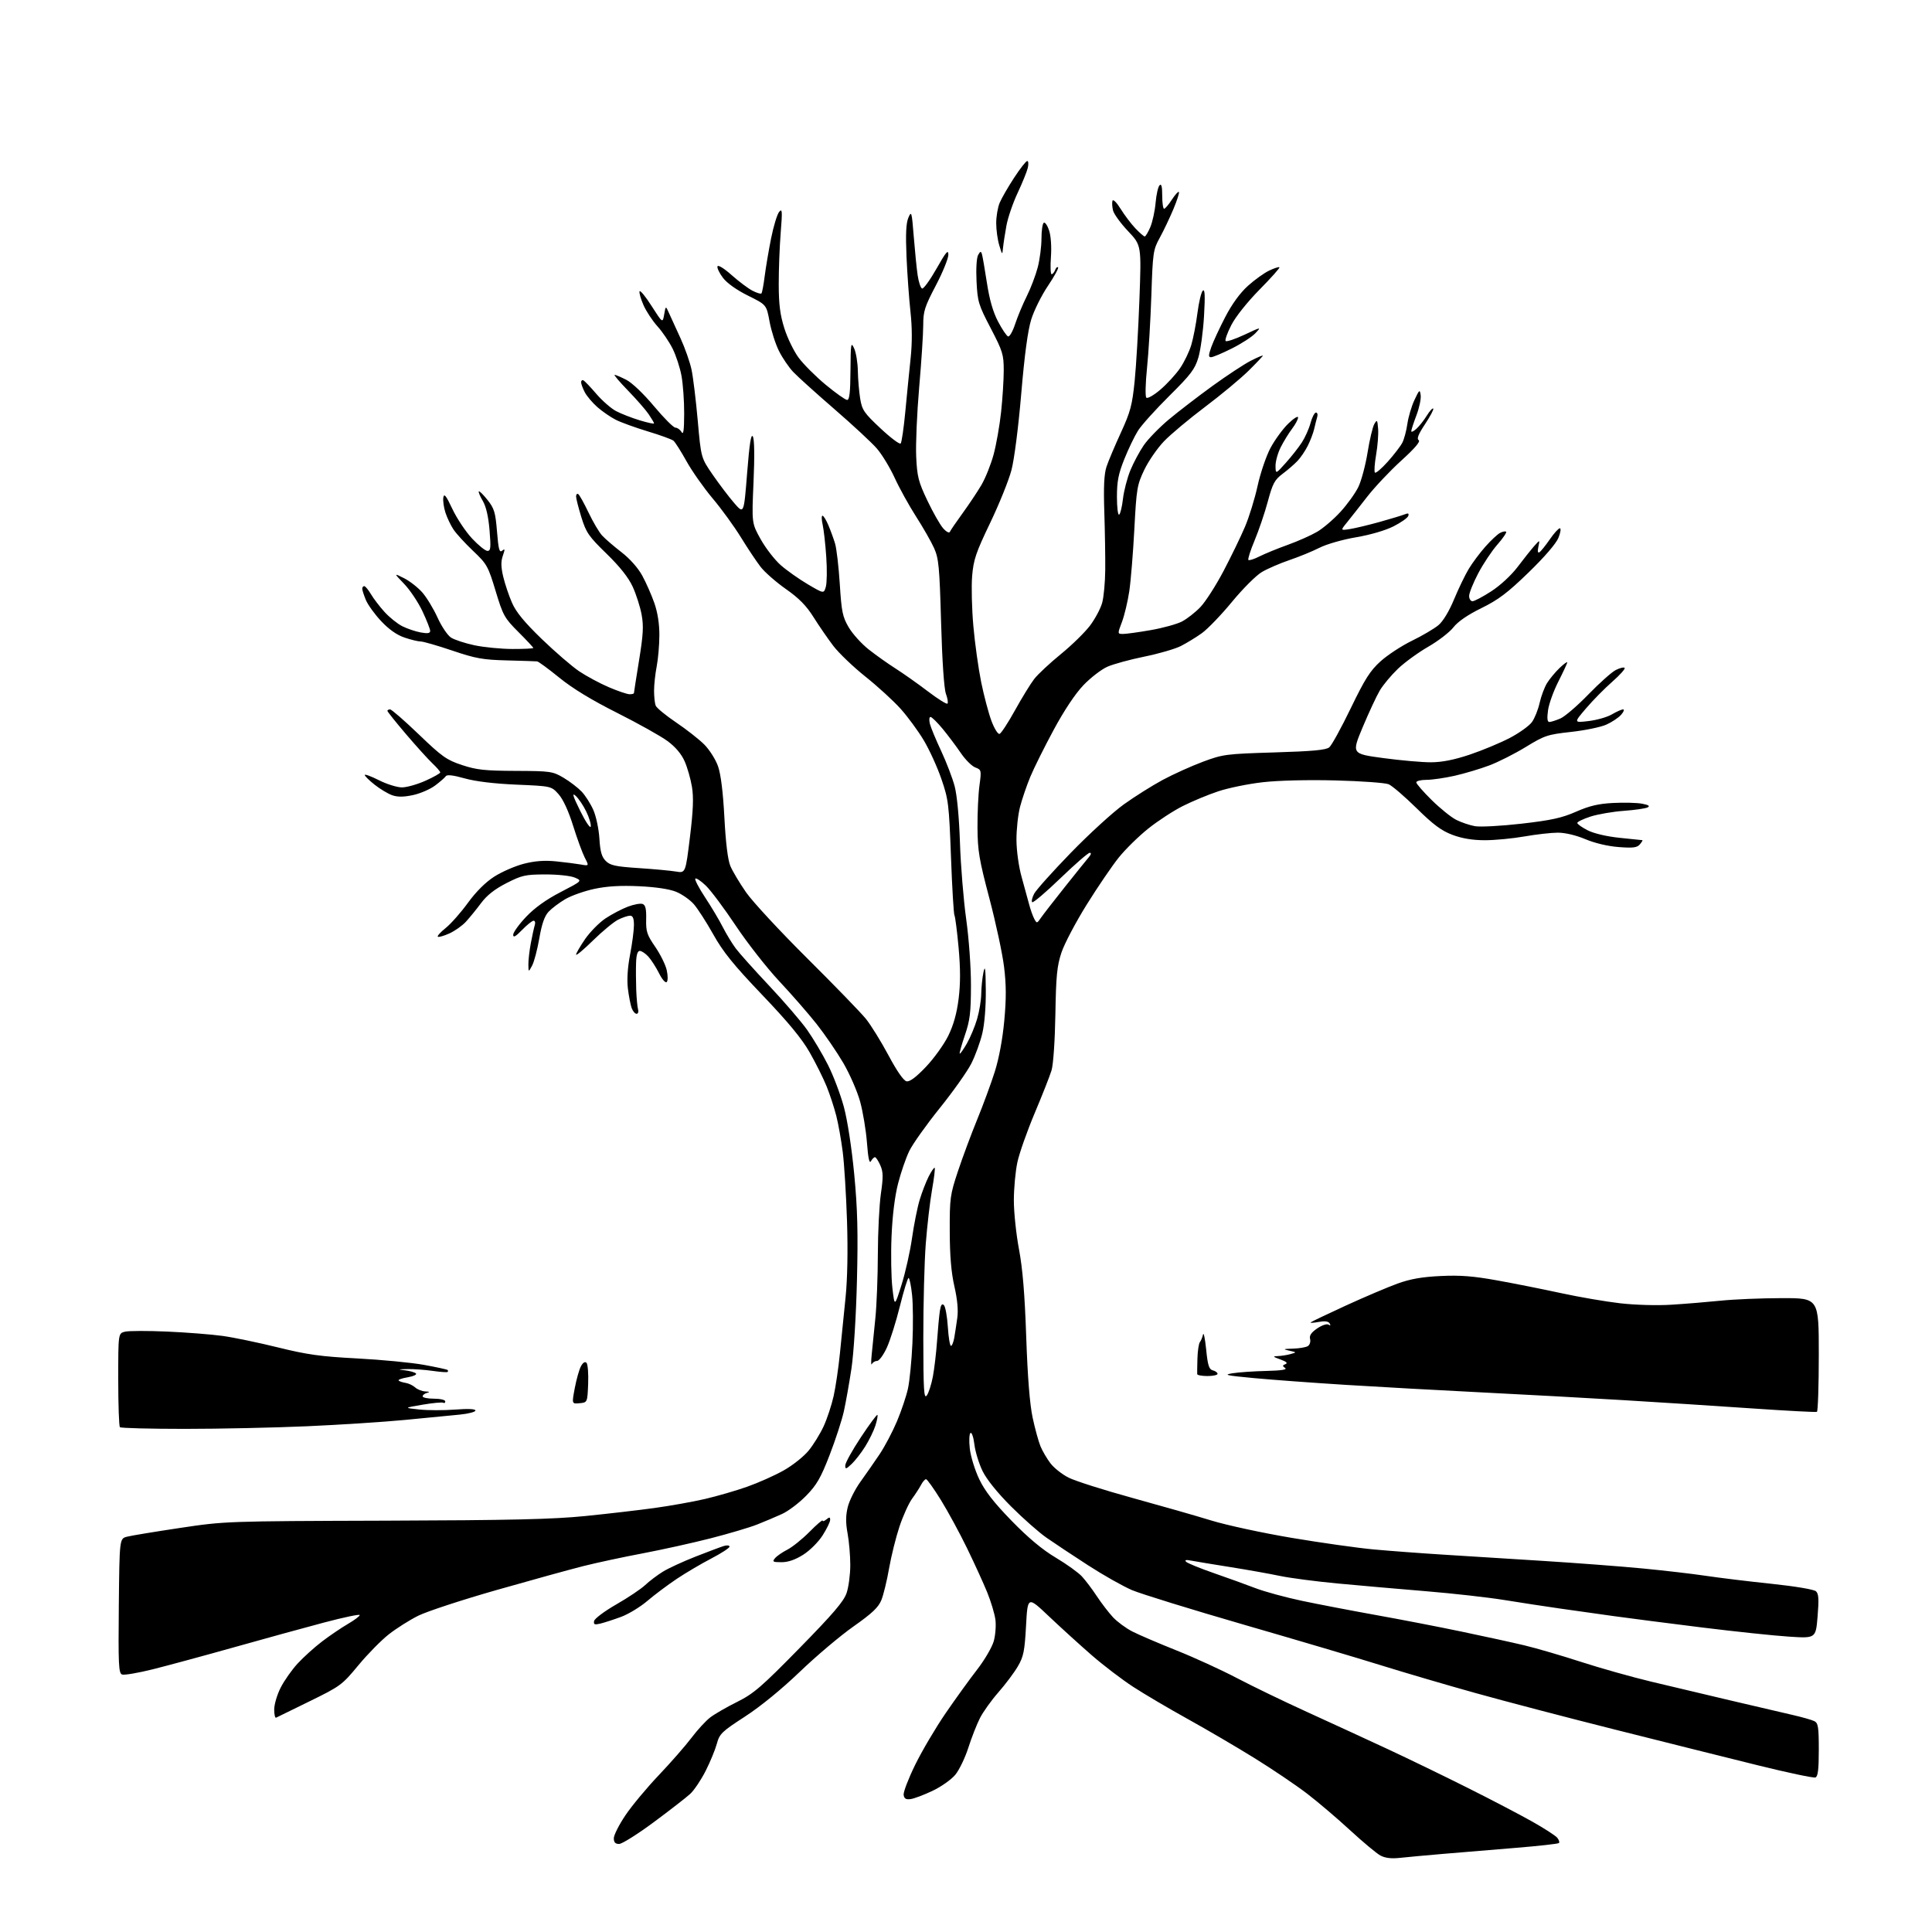 <?xml version="1.0" encoding="UTF-8" standalone="no"?>
<svg 
  version="1.1" 
  xmlns="http://www.w3.org/2000/svg" 
  xmlns:xlink="http://www.w3.org/1999/xlink" 
  xmlns:svg="http://www.w3.org/2000/svg"
  xmlns:rdf="http://www.w3.org/1999/02/22-rdf-syntax-ns#"
  xmlns:cc="http://creativecommons.org/ns#"
  xmlns:dc="http://purl.org/dc/elements/1.1/"
  viewBox="0 0 768 768"
  width="768"
  height="768"
>
<style>svg {background-color: white; }</style>"
<path stroke="none" fill="black" fill-rule="evenodd" d="M556.50,738.53C553.07,738.91 550.63,738.61 548.72,737.59C547.20,736.76 541.80,732.26 536.72,727.58C531.65,722.90 523.93,716.33 519.56,712.98C515.19,709.63 505.79,703.28 498.65,698.86C491.52,694.44 479.56,687.44 472.09,683.30C464.62,679.16 454.89,673.43 450.48,670.56C446.07,667.69 438.64,662.03 433.98,657.98C429.32,653.92 421.68,646.99 417.01,642.56C408.51,634.50 408.51,634.50 407.87,646.22C407.31,656.41 406.88,658.53 404.59,662.44C403.14,664.92 399.67,669.54 396.88,672.72C394.09,675.90 390.78,680.52 389.53,683.00C388.27,685.48 386.20,690.77 384.92,694.77C383.64,698.77 381.31,703.59 379.75,705.49C378.18,707.39 374.11,710.27 370.70,711.88C367.29,713.50 363.38,714.98 362.00,715.16C360.12,715.42 359.43,715.00 359.21,713.49C359.05,712.38 361.13,706.98 363.82,701.49C366.51,696.00 371.96,686.77 375.92,681.00C379.88,675.23 385.53,667.41 388.47,663.63C391.40,659.85 394.36,654.78 395.04,652.36C395.71,649.95 396.00,646.07 395.68,643.74C395.35,641.41 393.90,636.58 392.44,633.00C390.98,629.42 387.39,621.55 384.45,615.50C381.51,609.45 376.81,600.79 374.00,596.25C371.19,591.71 368.54,588.00 368.11,588.00C367.68,588.00 366.79,589.01 366.14,590.25C365.49,591.49 363.87,593.99 362.54,595.80C361.22,597.62 358.97,602.59 357.55,606.85C356.13,611.11 354.28,618.56 353.43,623.41C352.59,628.26 351.21,633.93 350.38,636.00C349.21,638.94 346.75,641.27 339.27,646.54C333.98,650.26 324.38,658.37 317.94,664.56C310.72,671.49 302.35,678.33 296.16,682.35C286.91,688.35 286.02,689.21 284.96,693.15C284.32,695.51 282.32,700.38 280.50,703.97C278.68,707.56 275.91,711.68 274.35,713.11C272.78,714.55 266.26,719.62 259.86,724.36C253.45,729.11 247.26,733.00 246.11,733.00C244.59,733.00 244.00,732.37 244.00,730.74C244.00,729.50 246.06,725.41 248.57,721.67C251.08,717.92 257.07,710.72 261.86,705.68C266.66,700.63 272.51,693.94 274.87,690.81C277.22,687.69 280.58,684.04 282.33,682.70C284.08,681.36 288.88,678.59 293.01,676.54C299.59,673.26 302.60,670.67 317.79,655.18C331.21,641.49 335.40,636.58 336.54,633.24C337.34,630.87 338.00,625.88 338.00,622.15C338.00,618.42 337.52,612.76 336.93,609.57C336.15,605.37 336.17,602.49 336.98,599.13C337.59,596.59 339.88,592.02 342.06,589.00C344.24,585.98 347.68,581.02 349.71,578.00C351.73,574.98 354.82,569.12 356.56,564.99C358.30,560.86 360.27,555.01 360.93,551.99C361.59,548.97 362.39,540.86 362.70,533.98C363.02,527.09 362.96,518.43 362.56,514.73C362.17,511.03 361.54,508.01 361.17,508.02C360.80,508.03 359.25,513.08 357.72,519.24C356.20,525.40 353.86,532.81 352.53,535.72C351.20,538.62 349.45,541.00 348.64,541.00C347.83,541.00 346.90,541.56 346.58,542.25C346.26,542.94 346.22,541.25 346.51,538.50C346.79,535.75 347.45,529.23 347.97,524.00C348.50,518.77 348.94,507.32 348.96,498.55C348.98,489.78 349.53,478.96 350.17,474.50C351.14,467.79 351.10,465.85 349.93,463.20C349.15,461.44 348.19,460.00 347.81,460.00C347.42,460.00 346.70,460.72 346.20,461.61C345.59,462.70 345.09,460.35 344.63,454.24C344.25,449.31 343.03,441.95 341.91,437.89C340.79,433.82 337.78,426.92 335.22,422.54C332.66,418.17 327.88,411.19 324.60,407.04C321.32,402.89 314.63,395.23 309.73,390.00C304.84,384.77 297.08,374.88 292.50,368.00C287.91,361.12 282.56,353.96 280.60,352.07C278.63,350.18 276.75,348.92 276.40,349.26C276.06,349.61 277.80,352.95 280.27,356.70C282.74,360.44 285.91,365.75 287.30,368.50C288.70,371.25 291.02,375.07 292.46,377.00C293.90,378.93 299.90,385.62 305.79,391.88C311.68,398.14 318.45,406.01 320.84,409.38C323.22,412.74 326.94,419.00 329.11,423.28C331.28,427.57 334.14,435.13 335.47,440.09C336.89,445.39 338.58,456.41 339.57,466.81C340.88,480.55 341.12,489.97 340.65,509.00C340.31,522.98 339.37,538.01 338.47,544.00C337.60,549.77 336.24,557.42 335.45,561.00C334.66,564.58 332.10,572.42 329.77,578.44C326.27,587.49 324.66,590.28 320.47,594.57C317.68,597.43 313.36,600.70 310.87,601.83C308.38,602.97 303.90,604.86 300.92,606.04C297.94,607.21 289.65,609.67 282.50,611.50C275.35,613.33 263.20,616.02 255.50,617.48C247.80,618.93 237.15,621.22 231.83,622.56C226.51,623.90 210.98,628.19 197.33,632.08C183.67,635.98 169.70,640.57 166.27,642.27C162.84,643.97 157.58,647.30 154.57,649.66C151.56,652.02 146.09,657.58 142.42,662.02C135.99,669.80 135.30,670.30 123.13,676.26C116.18,679.66 110.16,682.61 109.75,682.81C109.34,683.00 109.00,681.54 109.00,679.55C109.00,677.56 110.15,673.66 111.56,670.88C112.97,668.10 116.01,663.78 118.31,661.28C120.62,658.78 124.97,654.84 128.00,652.53C131.03,650.22 135.64,647.09 138.25,645.57C140.86,644.05 143.00,642.45 143.00,642.01C143.00,641.58 136.59,642.92 128.75,645.00C120.91,647.08 104.83,651.50 93.00,654.83C81.17,658.16 66.67,662.08 60.78,663.56C54.88,665.03 49.36,665.97 48.51,665.64C47.16,665.13 47.00,661.65 47.23,638.34C47.50,611.63 47.50,611.63 50.50,610.86C52.15,610.43 61.60,608.87 71.50,607.39C89.46,604.70 89.66,604.69 153.00,604.49C203.27,604.33 219.86,603.94 232.63,602.65C241.51,601.76 253.88,600.32 260.13,599.46C266.39,598.60 275.43,596.98 280.23,595.87C285.03,594.75 292.57,592.57 296.98,591.01C301.40,589.45 307.91,586.55 311.45,584.56C315.00,582.58 319.49,579.02 321.42,576.66C323.36,574.29 326.06,569.92 327.43,566.93C328.80,563.94 330.57,558.58 331.37,555.00C332.18,551.42 333.30,543.77 333.88,538.00C334.45,532.23 335.46,522.24 336.12,515.81C336.87,508.43 337.09,497.21 336.70,485.31C336.36,474.97 335.60,462.68 335.01,458.00C334.42,453.32 333.27,446.85 332.45,443.62C331.64,440.39 329.91,435.11 328.61,431.89C327.31,428.67 324.28,422.59 321.87,418.36C318.76,412.89 313.34,406.33 303.00,395.50C291.58,383.54 287.45,378.43 283.55,371.46C280.83,366.59 277.33,361.17 275.79,359.41C274.24,357.65 271.07,355.43 268.74,354.49C266.08,353.41 260.58,352.59 254.00,352.29C246.69,351.95 241.31,352.27 236.28,353.34C232.31,354.19 227.11,356.02 224.72,357.42C222.33,358.82 219.35,361.07 218.09,362.41C216.47,364.13 215.38,367.23 214.38,373.02C213.60,377.52 212.31,382.39 211.52,383.85C210.08,386.50 210.08,386.50 210.04,383.39C210.02,381.67 210.46,377.85 211.02,374.89C211.58,371.92 212.28,368.71 212.58,367.75C212.89,366.79 212.68,366.00 212.12,366.00C211.55,366.00 209.50,367.64 207.55,369.65C204.95,372.33 204.00,372.85 204.00,371.59C204.00,370.65 206.29,367.46 209.09,364.50C212.51,360.89 217.03,357.64 222.84,354.63C231.50,350.14 231.50,350.14 228.50,348.86C226.81,348.14 221.69,347.59 216.78,347.60C208.83,347.62 207.46,347.93 201.32,351.06C196.66,353.44 193.55,355.89 191.23,359.00C189.38,361.48 186.67,364.81 185.21,366.40C183.74,368.00 180.75,370.11 178.55,371.09C176.35,372.08 174.31,372.64 174.02,372.35C173.74,372.06 175.18,370.48 177.23,368.84C179.28,367.19 183.23,362.71 186.01,358.89C189.27,354.41 193.01,350.69 196.51,348.45C199.50,346.54 204.77,344.25 208.22,343.36C212.64,342.23 216.43,341.95 221.00,342.40C224.57,342.76 229.00,343.33 230.84,343.65C234.18,344.25 234.18,344.25 232.46,340.93C231.52,339.10 229.43,333.41 227.83,328.27C225.98,322.37 223.85,317.74 222.04,315.71C219.17,312.50 219.17,312.50 205.33,311.91C196.45,311.53 189.07,310.64 184.71,309.42C180.13,308.13 177.69,307.85 177.21,308.56C176.82,309.14 174.90,310.81 172.95,312.27C170.99,313.74 167.04,315.44 164.17,316.06C160.44,316.86 158.07,316.87 155.90,316.12C154.23,315.53 151.09,313.65 148.93,311.94C146.77,310.23 145.00,308.49 145.00,308.07C145.00,307.65 147.54,308.59 150.64,310.15C153.74,311.72 157.85,313.00 159.77,313.00C161.68,313.00 165.89,311.81 169.12,310.36C172.36,308.91 175.00,307.42 175.00,307.05C175.00,306.68 173.60,305.05 171.89,303.44C170.18,301.82 165.46,296.60 161.39,291.83C157.33,287.06 154.00,282.90 154.00,282.58C154.00,282.26 154.48,282.00 155.07,282.00C155.66,282.00 160.79,286.47 166.48,291.93C175.72,300.81 177.54,302.10 183.66,304.12C189.45,306.04 192.73,306.39 205.00,306.44C218.85,306.50 219.70,306.62 224.00,309.16C226.47,310.62 229.71,313.10 231.20,314.66C232.68,316.22 234.78,319.52 235.87,322.00C236.96,324.48 238.04,329.57 238.27,333.32C238.59,338.55 239.18,340.62 240.80,342.24C242.58,344.02 244.64,344.47 253.89,345.08C259.93,345.48 266.59,346.09 268.69,346.45C272.51,347.09 272.51,347.09 274.26,332.80C275.56,322.16 275.77,317.03 275.06,312.77C274.54,309.62 273.23,305.04 272.14,302.59C270.86,299.70 268.49,296.90 265.34,294.58C262.68,292.61 253.67,287.58 245.33,283.38C235.21,278.30 227.55,273.64 222.33,269.38C218.02,265.88 214.05,262.96 213.50,262.91C212.95,262.85 207.55,262.68 201.50,262.52C191.94,262.28 189.10,261.77 179.80,258.62C173.92,256.63 168.26,255.00 167.23,255.00C166.20,255.00 163.28,254.29 160.75,253.43C157.72,252.40 154.56,250.16 151.51,246.91C148.96,244.19 146.23,240.41 145.44,238.51C144.65,236.62 144.00,234.60 144.00,234.03C144.00,233.46 144.35,233.00 144.78,233.00C145.22,233.00 146.41,234.43 147.44,236.17C148.47,237.92 150.90,241.10 152.84,243.24C154.78,245.39 157.97,247.95 159.93,248.94C161.89,249.92 165.19,251.04 167.25,251.41C170.00,251.91 171.00,251.75 171.00,250.80C171.00,250.08 169.62,246.57 167.94,243.00C166.26,239.43 162.99,234.54 160.69,232.14C156.50,227.78 156.50,227.78 160.59,229.83C162.85,230.96 166.11,233.51 167.86,235.49C169.60,237.47 172.32,241.96 173.91,245.46C175.49,248.96 177.90,252.54 179.26,253.43C180.61,254.32 184.82,255.70 188.61,256.51C192.40,257.31 199.21,257.97 203.75,257.98C208.29,257.99 212.00,257.81 212.00,257.58C212.00,257.35 209.34,254.50 206.08,251.24C200.51,245.67 199.97,244.69 197.01,234.91C194.03,225.04 193.56,224.21 188.07,219.00C184.88,215.97 181.38,212.15 180.28,210.50C179.18,208.85 177.73,205.82 177.07,203.77C176.40,201.71 176.03,199.01 176.23,197.77C176.53,195.99 177.31,196.98 179.82,202.31C181.59,206.06 185.11,211.34 187.65,214.06C190.19,216.78 192.95,219.00 193.78,219.00C195.06,219.00 195.18,217.74 194.60,210.76C194.15,205.33 193.23,201.36 191.92,199.13C190.82,197.27 190.11,195.56 190.34,195.33C190.57,195.10 192.13,196.64 193.81,198.76C196.49,202.14 196.95,203.69 197.57,211.32C198.15,218.45 198.52,219.81 199.63,218.90C200.74,217.97 200.79,218.31 199.89,220.89C199.08,223.20 199.13,225.37 200.04,229.25C200.73,232.14 202.30,236.81 203.54,239.64C205.15,243.32 208.50,247.39 215.37,254.03C220.64,259.12 227.32,264.88 230.22,266.84C233.13,268.79 238.43,271.64 242.00,273.17C245.57,274.70 249.29,275.96 250.25,275.97C251.21,275.99 252.00,275.78 252.00,275.52C252.00,275.26 252.92,269.39 254.04,262.48C255.70,252.29 255.89,248.85 255.05,244.31C254.48,241.23 252.89,236.26 251.52,233.26C249.83,229.58 246.46,225.32 241.12,220.11C234.00,213.19 233.00,211.73 231.10,205.60C229.95,201.86 229.00,198.14 229.00,197.34C229.00,196.54 229.39,196.12 229.86,196.41C230.33,196.71 232.17,200.00 233.94,203.72C235.72,207.45 238.14,211.56 239.33,212.86C240.52,214.16 243.99,217.15 247.03,219.50C250.40,222.11 253.64,225.76 255.32,228.85C256.84,231.63 258.99,236.52 260.11,239.71C261.41,243.44 262.13,247.99 262.11,252.50C262.10,256.35 261.62,261.92 261.05,264.89C260.47,267.85 260.00,272.20 260.00,274.55C260.00,276.91 260.28,279.57 260.63,280.47C260.97,281.38 264.62,284.38 268.72,287.15C272.83,289.92 277.88,293.88 279.95,295.95C282.02,298.02 284.49,301.92 285.43,304.61C286.55,307.82 287.42,314.84 287.96,325.02C288.49,335.12 289.32,341.84 290.34,344.27C291.20,346.32 294.01,351.03 296.60,354.75C299.18,358.46 310.14,370.27 320.94,381.00C331.74,391.73 342.21,402.53 344.21,405.01C346.21,407.49 350.24,414.01 353.18,419.50C356.57,425.85 359.19,429.60 360.38,429.84C361.65,430.08 364.16,428.20 368.07,424.09C371.27,420.73 375.26,415.17 376.95,411.74C379.05,407.46 380.34,402.83 381.07,397.00C381.82,390.97 381.81,385.04 381.05,376.62C380.45,370.09 379.71,364.35 379.41,363.86C379.11,363.36 378.48,352.91 378.03,340.62C377.24,319.58 377.02,317.78 374.22,309.66C372.59,304.92 369.43,297.99 367.20,294.27C364.98,290.55 360.84,284.92 358.01,281.76C355.17,278.60 348.87,272.83 344.00,268.95C339.13,265.06 333.37,259.54 331.21,256.69C329.04,253.83 325.52,248.72 323.38,245.31C320.54,240.78 317.60,237.79 312.39,234.14C308.48,231.39 303.96,227.43 302.34,225.32C300.71,223.22 297.20,217.95 294.53,213.61C291.86,209.27 286.80,202.29 283.27,198.11C279.75,193.92 275.08,187.28 272.89,183.34C270.70,179.40 268.37,175.73 267.71,175.19C267.04,174.64 262.45,172.97 257.50,171.48C252.55,169.98 246.83,167.91 244.78,166.87C242.73,165.84 239.45,163.57 237.48,161.85C235.51,160.12 233.25,157.44 232.45,155.90C231.65,154.36 231.00,152.59 231.00,151.97C231.00,151.34 231.39,150.98 231.86,151.17C232.33,151.35 234.64,153.75 236.99,156.50C239.34,159.25 242.89,162.36 244.88,163.41C246.87,164.46 251.09,166.11 254.25,167.07C257.41,168.03 260.00,168.59 260.00,168.31C260.00,168.04 259.03,166.39 257.85,164.65C256.67,162.92 252.97,158.69 249.63,155.25C246.29,151.81 243.90,149.00 244.32,149.00C244.74,149.00 246.84,149.90 248.98,150.99C251.25,152.15 255.86,156.55 259.99,161.49C263.90,166.17 267.73,170.00 268.50,170.00C269.27,170.00 270.36,170.79 270.92,171.75C271.67,173.03 271.95,171.08 271.97,164.43C271.99,159.45 271.51,152.70 270.91,149.43C270.32,146.17 268.72,141.28 267.36,138.56C266.00,135.85 263.29,131.85 261.33,129.69C259.38,127.52 256.89,123.76 255.82,121.33C254.74,118.89 254.03,116.41 254.23,115.81C254.43,115.21 256.58,117.81 259.00,121.61C263.41,128.50 263.41,128.50 264.02,125.00C264.63,121.50 264.63,121.50 265.96,124.50C266.69,126.15 268.75,130.65 270.53,134.50C272.30,138.35 274.27,143.97 274.91,147.00C275.54,150.03 276.65,159.14 277.37,167.25C278.68,182.00 278.68,182.00 283.34,188.75C285.90,192.46 289.73,197.51 291.85,199.96C295.70,204.42 295.70,204.42 296.99,188.09C297.93,176.30 298.56,172.25 299.27,173.52C299.89,174.62 299.99,181.36 299.54,191.63C298.82,207.99 298.82,207.99 302.41,214.41C304.39,217.94 307.97,222.56 310.37,224.67C312.77,226.78 317.61,230.19 321.11,232.26C327.49,236.02 327.49,236.02 328.28,233.26C328.72,231.74 328.80,226.37 328.45,221.33C328.11,216.29 327.46,210.55 327.02,208.58C326.57,206.61 326.54,205.00 326.95,205.00C327.36,205.00 328.41,206.69 329.28,208.75C330.16,210.81 331.36,214.11 331.95,216.07C332.55,218.04 333.39,225.27 333.83,232.16C334.52,243.20 334.94,245.22 337.36,249.35C338.87,251.93 342.44,255.89 345.30,258.15C348.16,260.41 352.98,263.83 356.00,265.75C359.02,267.67 364.77,271.73 368.77,274.77C372.76,277.81 376.30,280.03 376.63,279.70C376.96,279.37 376.69,277.62 376.02,275.80C375.28,273.78 374.53,262.81 374.10,247.50C373.47,225.20 373.16,222.00 371.30,217.85C370.15,215.30 366.93,209.66 364.14,205.32C361.36,200.98 357.53,194.07 355.65,189.96C353.76,185.86 350.57,180.60 348.56,178.29C346.55,175.97 338.97,168.93 331.71,162.65C324.44,156.36 317.07,149.71 315.32,147.86C313.57,146.01 311.01,142.25 309.64,139.49C308.26,136.74 306.59,131.49 305.91,127.82C304.68,121.15 304.68,121.15 297.36,117.53C292.90,115.32 289.01,112.57 287.42,110.48C285.99,108.60 284.99,106.53 285.21,105.88C285.43,105.20 287.81,106.66 290.81,109.33C293.68,111.88 297.41,114.68 299.10,115.55C300.80,116.43 302.41,116.93 302.68,116.65C302.95,116.38 303.53,113.31 303.97,109.83C304.41,106.35 305.56,99.56 306.52,94.76C307.48,89.95 308.92,85.22 309.70,84.26C310.96,82.72 311.04,83.74 310.34,92.50C309.90,98.00 309.55,107.22 309.56,113.00C309.57,121.01 310.10,125.16 311.79,130.50C313.00,134.35 315.56,139.62 317.48,142.21C319.40,144.80 324.23,149.63 328.23,152.95C332.23,156.26 336.06,158.98 336.75,158.98C337.68,159.00 338.02,155.95 338.08,147.25C338.16,136.46 338.27,135.75 339.54,138.50C340.29,140.15 340.96,144.20 341.01,147.50C341.07,150.80 341.49,155.75 341.94,158.49C342.68,162.99 343.47,164.15 350.03,170.29C354.03,174.04 357.63,176.74 358.03,176.30C358.43,175.86 359.27,170.10 359.89,163.50C360.51,156.90 361.46,147.39 361.99,142.38C362.63,136.31 362.61,130.11 361.92,123.88C361.36,118.72 360.65,108.88 360.35,102.00C359.97,92.96 360.17,88.67 361.11,86.50C362.31,83.70 362.45,84.20 363.23,94.00C363.69,99.78 364.38,106.71 364.78,109.42C365.18,112.13 365.97,114.50 366.55,114.69C367.13,114.88 369.71,111.32 372.29,106.77C376.06,100.11 376.97,99.03 376.99,101.24C376.99,102.74 374.75,108.26 372.00,113.50C367.57,121.95 367.00,123.73 367.00,129.21C367.00,132.61 366.28,143.74 365.39,153.94C364.51,164.15 363.97,176.55 364.20,181.50C364.57,189.49 365.07,191.46 368.65,199.00C370.88,203.68 373.69,208.62 374.91,210.00C376.18,211.43 377.33,212.03 377.59,211.41C377.85,210.81 380.11,207.50 382.62,204.05C385.12,200.61 388.50,195.55 390.12,192.80C391.73,190.06 393.92,184.59 394.98,180.66C396.04,176.72 397.38,169.13 397.95,163.79C398.53,158.45 399.00,151.00 399.00,147.24C399.00,140.95 398.59,139.61 393.81,130.45C388.95,121.14 388.59,119.95 388.19,111.87C387.94,106.86 388.21,102.45 388.82,101.37C389.68,99.84 389.95,99.77 390.33,101.00C390.58,101.83 391.47,106.94 392.30,112.36C393.33,119.10 394.73,123.98 396.73,127.80C398.34,130.87 400.14,133.55 400.73,133.74C401.32,133.94 402.59,131.72 403.54,128.80C404.50,125.89 406.57,120.92 408.15,117.76C409.73,114.60 411.69,109.44 412.51,106.30C413.33,103.15 414.00,98.00 414.00,94.85C414.00,91.70 414.41,88.86 414.92,88.55C415.43,88.24 416.38,89.62 417.04,91.63C417.75,93.78 418.05,98.10 417.76,102.14C417.49,105.91 417.61,109.00 418.03,109.00C418.44,109.00 419.07,108.26 419.42,107.36C419.76,106.45 420.30,105.96 420.60,106.27C420.91,106.58 419.09,109.90 416.56,113.66C414.02,117.42 411.04,123.42 409.93,127.00C408.57,131.37 407.27,141.02 405.96,156.50C404.84,169.77 403.19,182.62 402.07,186.87C401.01,190.93 397.19,200.38 393.60,207.87C387.92,219.71 386.98,222.49 386.44,229.00C386.10,233.12 386.32,242.09 386.93,248.92C387.53,255.75 388.94,265.78 390.04,271.20C391.15,276.62 392.98,283.54 394.12,286.58C395.27,289.65 396.70,291.94 397.34,291.73C397.98,291.52 400.75,287.28 403.50,282.31C406.25,277.34 409.69,271.75 411.13,269.89C412.58,268.02 417.35,263.57 421.73,260.00C426.11,256.43 431.33,251.31 433.34,248.63C435.34,245.96 437.50,241.91 438.13,239.63C438.76,237.36 439.31,231.45 439.35,226.50C439.40,221.55 439.23,211.20 438.98,203.50C438.65,193.43 438.90,188.38 439.86,185.50C440.59,183.30 443.16,177.22 445.56,172.00C449.36,163.73 450.07,161.08 451.04,151.50C451.65,145.45 452.51,130.82 452.94,119.00C453.73,97.50 453.73,97.50 448.42,91.88C445.49,88.79 442.81,85.09 442.45,83.67C442.10,82.25 442.00,80.51 442.23,79.80C442.47,79.08 443.90,80.49 445.45,83.00C446.98,85.48 449.62,88.96 451.31,90.75C453.01,92.54 454.69,94.00 455.04,94.00C455.40,94.00 456.41,92.31 457.28,90.25C458.14,88.19 459.09,83.85 459.37,80.61C459.65,77.37 460.36,74.24 460.94,73.66C461.69,72.91 462.00,74.14 462.00,77.80C462.00,80.66 462.34,82.99 462.75,82.99C463.16,82.98 464.54,81.36 465.82,79.39C467.10,77.42 468.36,76.03 468.63,76.30C468.90,76.56 467.91,79.64 466.44,83.14C464.97,86.64 462.54,91.75 461.03,94.50C458.40,99.28 458.25,100.31 457.68,117.50C457.35,127.40 456.57,140.39 455.95,146.36C455.33,152.36 455.21,157.61 455.68,158.08C456.15,158.55 458.66,157.12 461.28,154.88C463.89,152.65 467.40,148.83 469.07,146.40C470.75,143.96 472.77,139.76 473.57,137.07C474.37,134.37 475.47,128.66 476.01,124.38C476.56,120.10 477.51,116.13 478.13,115.55C478.96,114.77 479.09,117.39 478.62,125.60C478.27,131.70 477.26,139.13 476.38,142.10C475.00,146.75 473.40,148.86 464.83,157.36C459.36,162.79 453.75,169.01 452.38,171.19C451.00,173.37 448.56,178.46 446.94,182.49C444.58,188.38 444.00,191.35 444.00,197.48C444.00,201.68 444.39,204.88 444.87,204.58C445.35,204.29 446.04,201.45 446.40,198.27C446.77,195.10 448.09,190.01 449.33,186.98C450.58,183.94 452.98,179.44 454.68,176.98C456.38,174.51 460.86,169.91 464.63,166.75C468.41,163.59 476.23,157.59 482.00,153.40C487.77,149.22 494.64,144.71 497.25,143.38C499.86,142.05 502.00,141.15 502.00,141.38C502.00,141.60 499.41,144.33 496.25,147.45C493.09,150.56 485.32,157.01 479.00,161.77C472.68,166.53 465.34,172.67 462.70,175.42C460.07,178.16 456.54,183.28 454.86,186.78C452.01,192.77 451.77,194.21 450.92,210.33C450.42,219.77 449.52,230.88 448.91,235.00C448.29,239.12 446.98,244.64 445.99,247.25C444.19,252.00 444.19,252.00 446.47,252.00C447.72,252.00 452.66,251.32 457.44,250.48C462.23,249.65 467.80,248.11 469.83,247.07C471.85,246.02 475.15,243.44 477.17,241.33C479.19,239.23 483.33,232.78 486.37,227.00C489.41,221.22 493.25,213.31 494.90,209.40C496.56,205.50 498.82,198.17 499.92,193.11C501.03,188.05 503.33,181.29 505.03,178.09C506.74,174.90 509.90,170.55 512.06,168.44C514.23,166.32 516.00,165.21 516.00,165.95C516.00,166.70 514.94,168.70 513.64,170.41C512.35,172.11 510.32,175.39 509.14,177.71C507.96,180.03 507.02,183.40 507.04,185.21C507.09,188.50 507.09,188.50 511.12,184.00C513.34,181.53 516.21,177.88 517.50,175.89C518.79,173.91 520.35,170.42 520.96,168.14C521.58,165.86 522.54,164.00 523.11,164.00C523.67,164.00 523.90,164.79 523.61,165.75C523.33,166.71 522.78,168.85 522.41,170.50C522.03,172.15 520.89,175.16 519.87,177.18C518.86,179.21 517.01,181.94 515.76,183.24C514.52,184.55 511.86,186.85 509.85,188.35C506.69,190.72 505.90,192.19 503.99,199.29C502.78,203.81 500.42,210.77 498.75,214.77C497.07,218.77 495.95,222.29 496.26,222.59C496.56,222.89 498.54,222.26 500.65,221.19C502.77,220.12 507.80,218.06 511.84,216.61C515.88,215.16 521.15,212.82 523.56,211.41C525.97,210.00 530.16,206.42 532.86,203.46C535.57,200.50 538.77,196.05 539.97,193.57C541.17,191.09 542.81,184.93 543.63,179.87C544.44,174.81 545.65,169.73 546.30,168.58C547.40,166.68 547.53,166.83 547.82,170.43C548.00,172.59 547.64,177.26 547.02,180.80C546.41,184.34 546.20,187.52 546.56,187.87C546.92,188.22 549.22,186.25 551.68,183.50C554.13,180.75 556.73,177.38 557.44,176.00C558.16,174.62 559.06,171.25 559.45,168.50C559.84,165.75 561.11,161.47 562.27,159.00C564.22,154.84 564.40,154.70 564.74,157.10C564.94,158.53 564.18,162.13 563.05,165.10C561.92,168.07 561.00,170.91 561.00,171.40C561.00,171.90 561.91,171.48 563.03,170.47C564.15,169.46 566.00,167.12 567.15,165.26C568.29,163.41 569.46,162.12 569.74,162.41C570.02,162.69 568.56,165.46 566.50,168.57C563.81,172.61 563.09,174.44 563.95,174.97C564.76,175.47 562.43,178.20 557.02,183.11C552.55,187.17 546.44,193.65 543.45,197.50C540.46,201.35 536.84,205.94 535.42,207.70C532.82,210.90 532.82,210.90 536.66,210.30C538.77,209.96 544.10,208.69 548.50,207.46C552.90,206.23 557.35,204.88 558.39,204.46C559.78,203.89 560.15,204.05 559.81,205.09C559.55,205.87 556.90,207.73 553.92,209.24C550.72,210.86 544.63,212.63 539.04,213.58C533.73,214.48 527.37,216.30 524.54,217.73C521.77,219.14 516.40,221.34 512.61,222.63C508.81,223.92 503.86,226.06 501.61,227.39C499.35,228.71 494.01,234.05 489.74,239.24C485.47,244.43 480.07,250.04 477.74,251.71C475.41,253.37 471.65,255.67 469.38,256.82C467.11,257.97 460.59,259.86 454.88,261.02C449.17,262.18 442.56,263.99 440.19,265.04C437.83,266.08 433.55,269.38 430.69,272.36C427.43,275.77 423.02,282.39 418.84,290.15C415.17,296.94 411.01,305.31 409.58,308.75C408.15,312.19 406.31,317.57 405.49,320.71C404.67,323.85 404.03,329.81 404.06,333.96C404.09,338.24 404.97,344.53 406.08,348.50C407.16,352.35 408.50,357.25 409.06,359.38C409.61,361.51 410.54,364.14 411.12,365.23C412.15,367.14 412.22,367.13 413.78,364.85C414.67,363.56 418.98,358.00 423.36,352.50C427.74,347.00 432.00,341.71 432.82,340.75C433.76,339.64 433.89,339.00 433.17,339.00C432.54,339.00 427.29,343.57 421.49,349.15C415.70,354.73 410.67,359.00 410.31,358.64C409.96,358.29 410.30,356.78 411.08,355.28C411.86,353.79 418.42,346.47 425.66,339.01C432.90,331.55 442.35,322.91 446.66,319.81C450.97,316.71 457.94,312.32 462.15,310.05C466.36,307.79 473.56,304.53 478.15,302.82C486.17,299.83 487.30,299.69 506.60,299.10C521.79,298.64 527.12,298.15 528.41,297.07C529.36,296.29 533.20,289.29 536.96,281.51C542.62,269.81 544.67,266.59 548.83,262.85C551.59,260.36 557.22,256.68 561.33,254.68C565.44,252.68 570.16,249.89 571.82,248.50C573.65,246.96 576.07,242.95 578.02,238.23C579.78,233.98 582.41,228.54 583.86,226.13C585.31,223.73 588.27,219.77 590.44,217.32C592.60,214.87 595.23,212.41 596.27,211.85C597.32,211.30 598.41,211.08 598.71,211.38C599.00,211.67 597.45,213.96 595.25,216.46C593.05,218.96 589.62,224.10 587.62,227.90C585.63,231.69 584.00,235.74 584.00,236.90C584.00,238.05 584.61,239.00 585.34,239.00C586.08,239.00 589.45,237.22 592.82,235.04C596.38,232.73 600.74,228.70 603.23,225.42C605.58,222.31 608.55,218.58 609.82,217.13C612.15,214.50 612.15,214.50 611.53,217.33C611.14,219.15 611.29,219.94 611.95,219.53C612.51,219.18 614.35,216.90 616.04,214.45C617.72,212.00 619.53,210.00 620.06,210.00C620.59,210.00 620.35,211.69 619.52,213.75C618.60,216.05 613.99,221.40 607.64,227.56C599.27,235.68 595.63,238.42 588.88,241.74C583.45,244.40 579.53,247.09 577.74,249.39C576.22,251.34 571.72,254.80 567.74,257.09C563.76,259.38 558.33,263.33 555.67,265.88C553.02,268.42 549.78,272.30 548.48,274.50C547.18,276.70 544.13,283.26 541.69,289.07C537.27,299.65 537.27,299.65 549.89,301.35C556.82,302.28 565.36,303.04 568.85,303.02C573.23,303.01 578.04,302.05 584.29,299.96C589.28,298.28 596.45,295.29 600.22,293.32C603.98,291.34 607.93,288.50 608.99,287.01C610.06,285.52 611.42,282.11 612.02,279.43C612.62,276.75 613.95,273.20 614.98,271.53C616.02,269.86 618.24,267.18 619.93,265.56C621.62,263.95 623.00,262.93 623.00,263.31C623.00,263.69 621.42,267.09 619.50,270.87C617.57,274.65 615.71,279.82 615.36,282.37C614.92,285.60 615.08,287.00 615.90,287.00C616.54,287.00 618.51,286.37 620.28,285.61C622.05,284.84 627.06,280.54 631.40,276.05C635.75,271.57 640.63,267.21 642.25,266.37C643.86,265.54 645.47,265.14 645.82,265.49C646.17,265.83 643.97,268.30 640.93,270.97C637.89,273.63 633.19,278.40 630.49,281.57C625.57,287.33 625.57,287.33 631.51,286.63C634.78,286.24 638.95,285.05 640.78,283.96C642.62,282.88 644.61,282.00 645.21,282.00C645.82,282.00 645.45,282.97 644.40,284.15C643.36,285.33 640.70,287.09 638.50,288.07C636.30,289.05 630.00,290.35 624.50,290.95C615.15,291.98 613.98,292.37 606.50,296.95C602.10,299.64 595.57,302.94 591.99,304.28C588.41,305.63 582.24,307.47 578.29,308.37C574.34,309.26 569.28,310.00 567.05,310.00C564.82,310.00 563.00,310.45 563.00,311.01C563.00,311.56 565.76,314.73 569.14,318.06C572.51,321.38 576.90,324.92 578.89,325.91C580.87,326.91 584.21,328.04 586.30,328.42C588.38,328.80 596.71,328.35 604.80,327.43C616.65,326.07 620.86,325.15 626.50,322.67C631.80,320.34 635.39,319.49 641.27,319.19C645.55,318.97 650.71,319.10 652.74,319.48C655.34,319.97 656.00,320.41 654.97,320.95C654.16,321.38 649.90,322.00 645.50,322.32C641.10,322.64 635.14,323.67 632.25,324.60C629.36,325.54 627.00,326.68 627.00,327.13C627.00,327.59 628.85,328.90 631.10,330.05C633.57,331.31 638.64,332.51 643.85,333.05C648.61,333.55 652.67,333.97 652.87,333.98C653.08,333.99 652.64,334.73 651.89,335.63C650.79,336.95 649.23,337.16 643.46,336.72C639.15,336.39 633.96,335.17 630.22,333.59C626.49,332.02 622.18,331.00 619.28,331.00C616.65,331.00 610.67,331.68 606.00,332.50C601.33,333.32 594.25,334.00 590.29,334.00C585.38,334.00 581.26,333.32 577.40,331.88C572.98,330.22 569.80,327.86 563.11,321.28C558.37,316.62 553.38,312.33 552.00,311.75C550.62,311.18 541.11,310.49 530.86,310.23C519.65,309.95 508.09,310.24 501.86,310.96C496.16,311.61 488.22,313.24 484.22,314.58C480.21,315.91 473.88,318.55 470.15,320.43C466.41,322.31 460.24,326.34 456.43,329.39C452.62,332.44 447.34,337.62 444.71,340.90C442.08,344.18 436.35,352.58 432.00,359.57C427.64,366.56 423.12,375.14 421.95,378.64C420.17,383.99 419.79,387.89 419.53,403.25C419.35,413.77 418.70,423.19 418.00,425.50C417.33,427.70 414.32,435.35 411.30,442.50C408.29,449.65 405.19,458.43 404.43,462.00C403.66,465.57 403.03,472.36 403.02,477.08C403.01,481.80 403.93,490.57 405.06,496.58C406.52,504.32 407.36,514.49 407.94,531.50C408.49,547.39 409.35,558.20 410.48,563.50C411.42,567.90 412.83,573.05 413.62,574.95C414.41,576.84 416.20,579.89 417.59,581.71C418.99,583.54 422.23,586.10 424.81,587.40C427.39,588.70 438.73,592.31 450.00,595.41C461.27,598.51 475.45,602.56 481.50,604.42C487.55,606.28 501.95,609.39 513.50,611.33C525.05,613.27 539.67,615.34 546.00,615.92C552.33,616.50 564.70,617.43 573.50,617.98C582.30,618.53 600.30,619.66 613.50,620.49C626.70,621.32 644.48,622.67 653.01,623.49C661.54,624.31 672.83,625.62 678.09,626.41C683.36,627.20 695.05,628.63 704.08,629.57C713.58,630.57 721.08,631.83 721.88,632.56C722.95,633.55 723.09,635.70 722.52,642.55C721.80,651.28 721.80,651.28 711.18,650.59C705.34,650.22 689.74,648.57 676.53,646.94C663.31,645.30 647.55,643.27 641.50,642.43C635.45,641.58 625.77,640.22 620.00,639.40C614.23,638.57 604.29,637.06 597.92,636.02C591.55,634.99 577.60,633.42 566.92,632.54C556.24,631.66 540.42,630.28 531.76,629.46C523.11,628.65 512.76,627.29 508.76,626.45C504.77,625.61 495.88,624.02 489.00,622.93C482.12,621.84 475.15,620.69 473.50,620.37C471.44,619.97 470.81,620.11 471.50,620.83C472.05,621.40 477.00,623.42 482.50,625.33C488.00,627.24 495.46,629.93 499.07,631.32C502.69,632.71 511.01,634.97 517.57,636.36C524.13,637.74 537.38,640.28 547.00,642.01C556.62,643.73 571.92,646.69 581.00,648.59C590.08,650.48 601.33,652.94 606.00,654.06C610.67,655.17 620.80,658.13 628.50,660.63C636.20,663.13 648.80,666.67 656.50,668.51C664.20,670.35 678.38,673.71 688.00,675.98C697.62,678.25 708.65,680.82 712.50,681.70C716.35,682.58 720.29,683.70 721.25,684.19C722.75,684.94 723.00,686.57 723.00,695.57C723.00,703.37 722.66,706.19 721.67,706.57C720.94,706.85 710.48,704.64 698.42,701.65C686.36,698.67 660.98,692.32 642.00,687.54C623.02,682.77 598.05,676.23 586.50,673.00C574.95,669.78 558.08,664.82 549.00,661.99C539.92,659.15 515.40,651.89 494.50,645.85C473.60,639.80 453.57,633.61 450.00,632.10C446.43,630.58 438.55,626.13 432.50,622.21C426.45,618.30 419.04,613.38 416.04,611.29C413.03,609.21 406.67,603.59 401.90,598.82C396.48,593.40 392.23,588.12 390.58,584.76C389.14,581.80 387.68,577.05 387.34,574.21C387.00,571.37 386.31,569.31 385.80,569.62C385.29,569.94 385.16,572.70 385.51,575.85C385.86,578.96 387.55,584.42 389.26,588.00C391.51,592.71 395.05,597.26 402.11,604.52C408.75,611.34 414.35,616.02 419.68,619.19C423.98,621.75 428.67,625.12 430.10,626.68C431.53,628.23 434.19,631.75 436.00,634.50C437.81,637.25 440.69,641.00 442.39,642.84C444.10,644.68 447.59,647.25 450.15,648.56C452.71,649.87 460.59,653.24 467.65,656.06C474.72,658.88 485.52,663.82 491.65,667.04C497.78,670.26 510.38,676.35 519.65,680.57C528.92,684.80 543.25,691.39 551.50,695.23C559.75,699.07 574.11,706.03 583.40,710.69C592.70,715.34 604.23,721.37 609.02,724.07C613.82,726.77 618.31,729.67 619.01,730.51C619.71,731.36 620.02,732.31 619.71,732.63C619.39,732.95 611.56,733.82 602.31,734.57C593.07,735.32 580.10,736.39 573.50,736.96C566.90,737.52 559.25,738.23 556.50,738.53zM238.67,645.40C236.34,645.96 235.90,645.78 236.17,644.37C236.35,643.42 240.32,640.46 245.00,637.77C249.68,635.09 254.85,631.62 256.50,630.06C258.15,628.51 261.30,626.13 263.50,624.77C265.70,623.41 271.55,620.71 276.50,618.77C281.45,616.83 286.51,614.93 287.75,614.55C288.99,614.18 290.00,614.29 290.00,614.81C290.00,615.33 286.74,617.45 282.75,619.53C278.76,621.60 272.57,625.25 269.00,627.64C265.43,630.03 260.18,633.96 257.34,636.38C254.51,638.80 249.78,641.67 246.84,642.75C243.90,643.83 240.23,645.02 238.67,645.40zM310.68,621.00C307.22,621.00 306.91,620.81 308.06,619.43C308.78,618.56 311.00,617.02 312.99,616.01C314.98,614.99 318.95,611.80 321.81,608.91C324.66,606.02 327.00,604.02 327.00,604.45C327.00,604.89 327.68,604.68 328.50,604.00C329.71,602.99 330.00,603.03 330.00,604.18C330.00,604.97 328.66,607.73 327.01,610.32C325.34,612.95 321.95,616.34 319.32,618.01C316.15,620.02 313.32,621.00 310.68,621.00zM338.52,581.98C336.29,584.07 336.00,584.14 336.00,582.54C336.00,581.54 338.78,576.52 342.18,571.38C345.58,566.24 348.55,562.22 348.78,562.45C349.01,562.68 348.65,564.58 347.99,566.68C347.32,568.78 345.48,572.55 343.90,575.06C342.33,577.56 339.90,580.68 338.52,581.98zM73.43,568.00C59.63,568.00 48.03,567.70 47.67,567.33C47.30,566.97 47.00,558.43 47.00,548.35C47.00,530.04 47.00,530.04 49.66,529.37C51.12,529.00 58.66,528.98 66.41,529.32C74.16,529.66 84.10,530.44 88.50,531.05C92.90,531.66 102.80,533.72 110.50,535.62C122.14,538.50 127.45,539.24 142.00,540.00C151.62,540.51 163.55,541.65 168.50,542.55C173.45,543.45 177.69,544.37 177.92,544.59C178.15,544.82 178.15,545.17 177.92,545.37C177.69,545.58 175.03,545.39 172.00,544.95C168.97,544.51 164.47,544.19 162.00,544.23C158.09,544.31 157.96,544.37 161.00,544.73C162.93,544.96 164.88,545.51 165.35,545.97C165.81,546.42 164.32,547.11 162.03,547.50C159.74,547.88 158.13,548.47 158.46,548.79C158.78,549.12 160.03,549.53 161.22,549.72C162.42,549.90 164.13,550.71 165.03,551.52C165.92,552.34 167.75,553.05 169.08,553.12C170.77,553.20 170.98,553.37 169.75,553.69C168.79,553.94 168.00,554.56 168.00,555.07C168.00,555.58 170.03,556.00 172.50,556.00C175.00,556.00 177.00,556.47 177.00,557.06C177.00,557.64 176.64,557.89 176.20,557.62C175.75,557.35 172.04,557.69 167.95,558.39C160.50,559.65 160.50,559.65 166.66,560.30C170.05,560.66 176.46,560.67 180.91,560.33C186.07,559.93 189.00,560.07 189.00,560.71C189.00,561.26 186.19,561.99 182.75,562.33C179.31,562.67 169.53,563.62 161.00,564.44C152.47,565.26 134.93,566.39 122.01,566.96C109.10,567.53 87.23,568.00 73.43,568.00zM722.25,561.23C721.84,561.43 710.25,560.81 696.50,559.87C682.75,558.92 659.80,557.45 645.50,556.59C631.20,555.73 605.77,554.34 589.00,553.50C572.23,552.66 547.92,551.32 535.00,550.51C522.08,549.70 505.65,548.49 498.50,547.82C487.30,546.77 486.12,546.50 490.00,545.89C492.48,545.49 498.49,545.08 503.37,544.97C509.36,544.83 511.80,544.45 510.87,543.81C509.73,543.01 509.75,542.75 510.99,542.26C512.01,541.86 511.37,541.27 508.99,540.41C505.91,539.30 505.79,539.14 508.00,539.06C509.38,539.01 511.62,538.66 513.00,538.27C515.50,537.58 515.50,537.58 512.50,536.91C509.85,536.31 510.02,536.22 514.00,536.10C516.48,536.03 519.13,535.57 519.89,535.09C520.66,534.60 521.06,533.34 520.78,532.28C520.42,530.90 521.23,529.70 523.59,528.08C525.44,526.81 527.42,526.14 528.10,526.56C528.90,527.06 529.05,526.89 528.54,526.06C528.02,525.22 526.60,525.04 524.14,525.50C522.14,525.87 520.73,525.95 521.00,525.68C521.27,525.40 527.58,522.39 535.00,518.98C542.42,515.58 551.65,511.66 555.50,510.26C560.61,508.41 565.24,507.59 572.64,507.24C580.44,506.86 585.63,507.26 595.14,508.98C601.94,510.20 613.35,512.48 620.50,514.03C627.65,515.59 638.23,517.40 644.00,518.07C650.09,518.76 658.70,519.01 664.50,518.64C670.00,518.30 678.77,517.57 684.00,517.04C689.23,516.50 700.14,516.04 708.25,516.03C723.00,516.00 723.00,516.00 723.00,538.44C723.00,550.78 722.66,561.04 722.25,561.23zM230.40,557.80C227.29,558.10 227.29,558.10 228.48,551.80C229.13,548.34 230.23,544.44 230.92,543.14C231.72,541.65 232.53,541.13 233.14,541.74C233.66,542.26 233.96,546.03 233.80,550.10C233.50,557.50 233.50,557.50 230.40,557.80zM368.41,554.73C369.14,553.76 370.23,550.38 370.83,547.23C371.42,544.08 372.17,537.67 372.50,533.00C372.82,528.33 373.33,522.98 373.61,521.12C373.99,518.71 374.45,518.05 375.22,518.82C375.81,519.41 376.51,523.29 376.78,527.45C377.04,531.60 377.60,535.00 378.02,535.00C378.44,535.00 379.03,533.54 379.34,531.75C379.65,529.96 380.19,526.42 380.54,523.87C380.97,520.84 380.57,516.53 379.39,511.37C378.13,505.87 377.57,499.28 377.54,489.50C377.50,476.26 377.68,474.96 380.82,465.52C382.65,460.03 386.08,450.80 388.45,445.02C390.82,439.23 393.97,430.68 395.45,426.00C397.11,420.74 398.55,413.01 399.22,405.71C400.03,396.94 400.01,391.48 399.13,384.35C398.49,379.08 395.86,366.83 393.30,357.13C389.22,341.71 388.63,338.18 388.57,329.00C388.53,323.23 388.88,315.69 389.35,312.26C390.17,306.18 390.13,306.00 387.68,305.07C386.31,304.55 383.71,301.95 381.92,299.31C380.12,296.66 376.89,292.36 374.74,289.75C372.58,287.14 370.40,285.00 369.89,285.00C369.38,285.00 369.27,286.22 369.64,287.70C370.01,289.19 372.03,294.06 374.13,298.53C376.22,303.00 378.64,309.32 379.50,312.58C380.44,316.17 381.27,324.98 381.60,335.00C381.90,344.07 383.01,357.72 384.07,365.33C385.17,373.20 385.99,384.62 385.97,391.83C385.95,402.52 385.58,405.59 383.56,411.50C382.25,415.35 381.32,418.65 381.50,418.83C381.68,419.01 382.95,417.21 384.33,414.83C385.70,412.45 387.54,408.06 388.41,405.07C389.29,402.08 390.03,397.58 390.06,395.07C390.09,392.56 390.49,388.70 390.94,386.50C391.59,383.39 391.79,384.95 391.87,393.50C391.93,400.06 391.38,407.03 390.49,410.76C389.68,414.20 387.71,419.60 386.12,422.76C384.52,425.92 378.87,433.90 373.56,440.50C368.25,447.10 362.81,454.75 361.47,457.50C360.13,460.25 358.11,466.10 356.99,470.50C355.69,475.55 354.74,483.30 354.40,491.50C354.10,498.65 354.26,507.88 354.74,512.00C355.62,519.50 355.62,519.50 358.39,510.68C359.92,505.83 361.78,497.50 362.54,492.18C363.30,486.86 364.66,480.02 365.57,477.00C366.48,473.98 368.10,469.77 369.18,467.65C370.26,465.54 371.33,463.99 371.55,464.22C371.78,464.45 371.30,468.43 370.48,473.07C369.67,477.71 368.55,487.35 368.00,494.50C367.45,501.65 367.02,518.52 367.03,532.00C367.06,552.71 367.27,556.23 368.41,554.73zM480.00,547.00C477.80,547.00 475.96,546.66 475.91,546.25C475.87,545.84 475.91,543.03 476.00,540.00C476.09,536.98 476.53,534.05 476.98,533.50C477.42,532.95 477.98,531.60 478.22,530.50C478.46,529.40 479.02,532.04 479.46,536.38C480.11,542.84 480.60,544.34 482.13,544.74C483.16,545.01 484.00,545.63 484.00,546.12C484.00,546.60 482.20,547.00 480.00,547.00zM253.04,403.00C252.44,403.00 251.57,401.99 251.11,400.75C250.65,399.51 249.97,396.02 249.60,393.00C249.17,389.48 249.48,384.62 250.46,379.50C251.31,375.10 252.00,369.81 252.00,367.75C252.00,365.03 251.57,364.00 250.45,364.00C249.60,364.00 247.46,364.72 245.70,365.60C243.94,366.49 239.46,370.19 235.75,373.83C232.04,377.47 229.00,380.01 229.00,379.48C229.00,378.95 230.62,376.16 232.60,373.28C234.59,370.41 238.24,366.71 240.71,365.07C243.19,363.42 247.18,361.33 249.57,360.42C251.97,359.51 254.61,359.02 255.46,359.35C256.60,359.79 256.96,361.33 256.86,365.45C256.75,370.29 257.19,371.64 260.44,376.35C262.48,379.32 264.55,383.48 265.03,385.62C265.52,387.82 265.53,389.87 265.03,390.37C264.54,390.86 263.21,389.35 261.97,386.87C260.76,384.47 258.85,381.49 257.71,380.25C256.58,379.01 255.05,378.00 254.33,378.00C253.43,378.00 252.95,379.55 252.85,382.75C252.76,385.36 252.79,390.20 252.91,393.50C253.04,396.80 253.36,400.29 253.64,401.25C253.91,402.21 253.64,403.00 253.04,403.00zM234.83,328.56C235.01,327.67 234.21,325.00 233.05,322.61C231.90,320.22 230.01,317.42 228.86,316.38C227.27,314.94 227.68,316.34 230.64,322.33C232.76,326.64 234.65,329.44 234.83,328.56zM481.41,142.00C480.33,142.00 480.35,141.26 481.51,137.96C482.30,135.74 484.81,130.34 487.09,125.95C489.75,120.83 492.97,116.41 496.08,113.62C498.74,111.22 502.55,108.49 504.54,107.55C506.53,106.60 508.36,106.02 508.59,106.26C508.83,106.49 505.28,110.47 500.72,115.09C495.87,120.01 491.20,125.86 489.48,129.19C487.87,132.32 486.85,135.19 487.22,135.56C487.60,135.93 490.95,134.81 494.67,133.07C501.44,129.90 501.44,129.90 499.02,132.48C497.68,133.90 493.47,136.63 489.66,138.53C485.85,140.44 482.14,142.00 481.41,142.00zM398.72,98.50C398.43,101.46 398.41,101.44 397.22,97.50C396.55,95.30 396.01,91.35 396.01,88.72C396.00,86.09 396.62,82.46 397.37,80.65C398.13,78.84 400.71,74.35 403.11,70.68C405.51,67.01 407.86,64.00 408.34,64.00C408.82,64.00 408.92,65.24 408.56,66.75C408.20,68.26 406.37,72.76 404.50,76.75C402.63,80.73 400.63,86.58 400.06,89.75C399.48,92.91 398.88,96.85 398.72,98.50z" />

</svg>